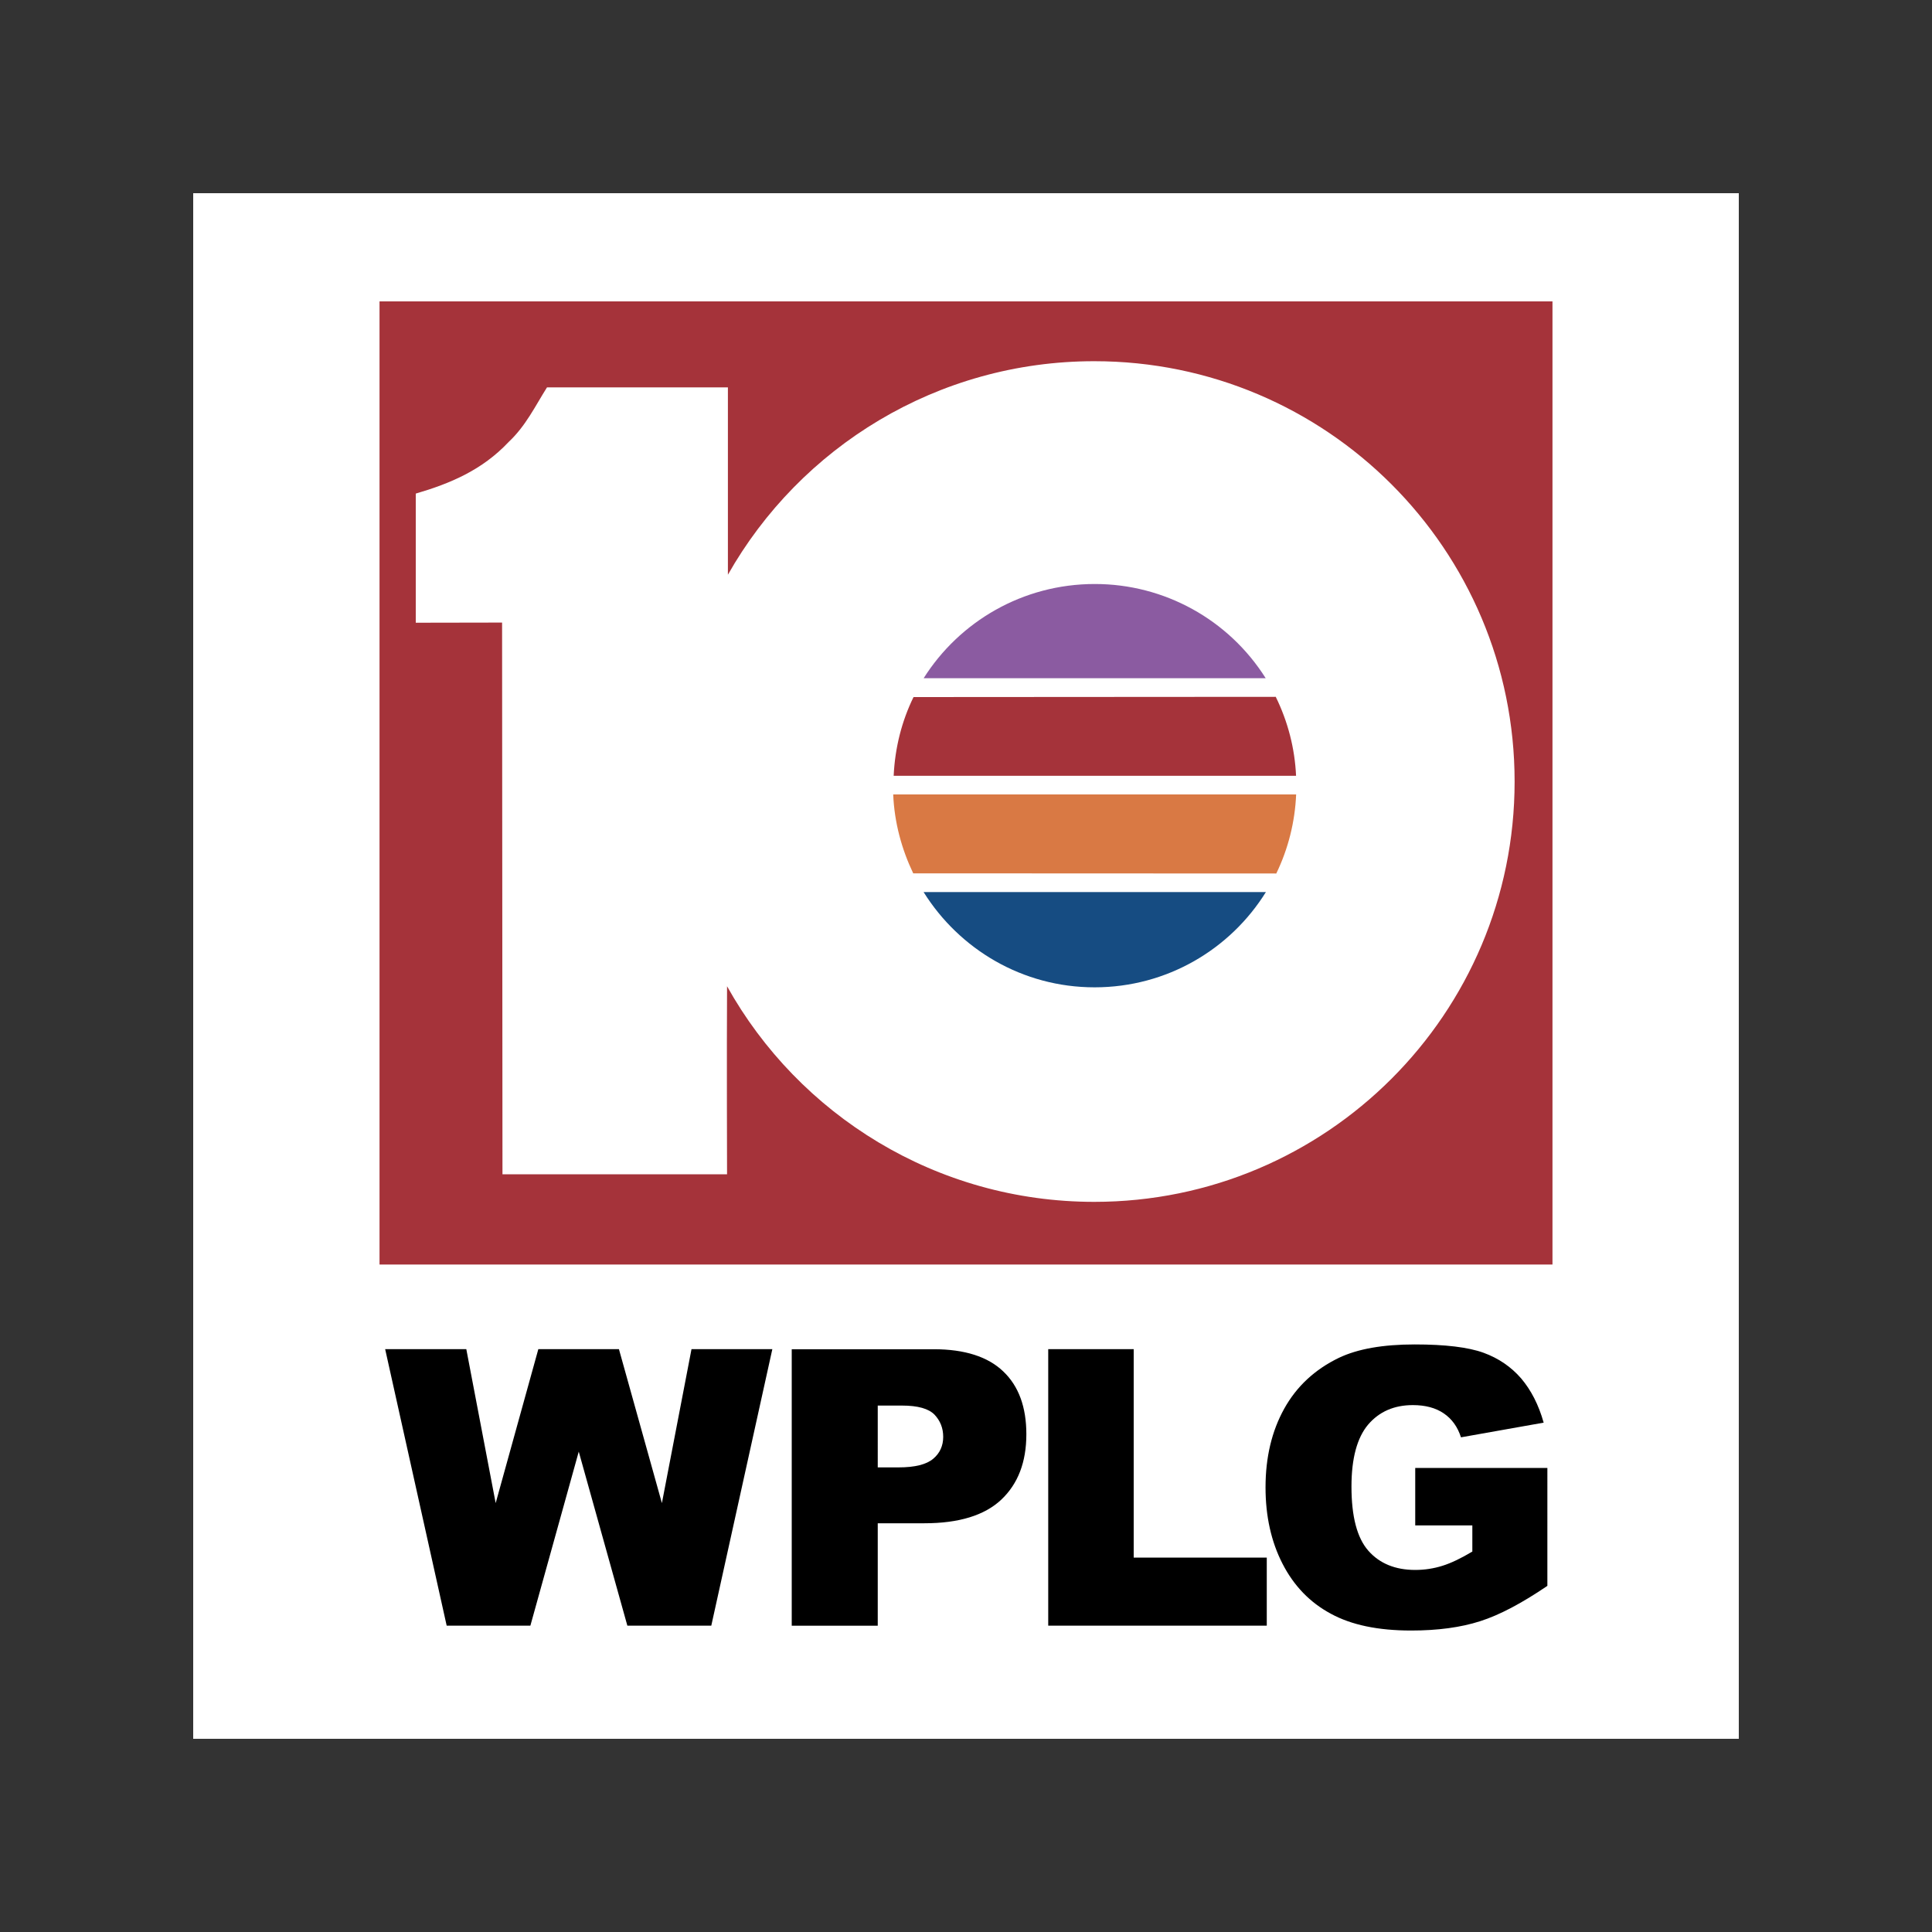<?xml version="1.0" encoding="utf-8"?>
<!-- Generator: Adobe Illustrator 19.0.0, SVG Export Plug-In . SVG Version: 6.00 Build 0)  -->
<svg version="1.1" id="图层_1" xmlns="http://www.w3.org/2000/svg" xmlns:xlink="http://www.w3.org/1999/xlink" x="0px" y="0px"
	 width="2500px" height="2500px" viewBox="1100 -1100 2500 2500" style="enable-background:new 1100 -1100 2500 2500;"
	 xml:space="preserve">
<rect x="1100" y="-1100" width="2500" height="2500" fill="#333333" stroke="none"/>
<style type="text/css">
	.st0{fill:#FFFFFF;}
	.st1{fill:#A5333A;}
	.st2{fill:#D97944;}
	.st3{fill:#164C82;}
	.st4{fill:#8B5BA1;}
</style>
<g>
	<path class="st0" d="M1350-850h2000v2000H1350V-850z"/>
	<path class="st1" d="M3108.9,536.3V-710H1591.1V536.3L3108.9,536.3L3108.9,536.3z"/>
	<path class="st0" d="M2516,455.2c-204.3,0-382.3-112.5-475.2-279c-0.5,84.1,0,243.3,0,243.3h-290.6l-0.5-713.9l-111.7,0.2v-167.1
		c44.1-12.9,85.8-30.2,120.2-66.8c22.3-20.9,34.4-46.6,49.6-70.6h234.1v242.4c93.4-165,270.9-276.3,474.1-276.3
		c300.4,0,543.9,243.5,543.9,544C3059.9,211.7,2816.4,455.2,2516,455.2L2516,455.2z"/>
	<path class="st2" d="M2777.2-72h-521.4c1.5,36.4,11,70.9,25.9,102.1l469.8,0.2C2767-1.7,2775.7-36.5,2777.2-72L2777.2-72z"/>
	<path class="st1" d="M2777.1-96.1c-1.6-35.5-10.6-70.3-26.3-102.2l-468.7,0.3c-15.2,31-24,65.5-25.7,101.9H2777.1L2777.1-96.1z"/>
	<path d="M1598.4,645.8l79.6,357.8h108.3l62.6-225.2l62.9,225.2h108.6l79-357.8h-104.6L1956.5,845l-55.6-199.2h-104.3L1741.4,845
		l-38-199.2L1598.4,645.8L1598.4,645.8z"/>
	<path class="st3" d="M2737.7,54.3h-442.6c46.2,73.9,127.8,123.3,221.3,123.3c93.6,0,175.8-49.3,221.8-123.5L2737.7,54.3z"/>
	<path class="st4" d="M2295.2-222.4h442.6c-47.9-76-131.4-122-221.2-121.9C2423.4-344.3,2341.5-295.7,2295.2-222.4z"/>
	<path d="M2931.5,873.9h73.7v33.8c-14.5,8.7-27.4,14.9-38.6,18.4c-11.1,3.5-22.9,5.4-35.3,5.4c-25.9,0-46.2-8.4-60.7-24.9
		c-14.6-16.6-21.8-44.3-21.8-83c0-36.6,7.3-63.2,21.5-80.1c14.4-16.9,33.8-25.3,57.9-25.3c16.3,0,29.6,3.6,40,10.7
		c10.5,7.1,18,17.5,22.3,31l107-19c-6.5-23.1-16.3-42.1-29.1-57.2c-13-15-29.3-26.2-48.9-33.3c-19.7-7.1-49.3-10.7-88.8-10.7
		c-41.1,0-73.7,5.7-98.1,17.3c-31.1,15-54.7,36.9-70.8,65.8c-16.1,29-24.2,62.9-24.2,101.9c0,37.2,7.3,70.2,22,98.8
		c14.7,28.7,35.6,50.2,62.4,64.6c26.6,14.6,61.3,21.8,103.9,21.8c34.6,0,64.3-4,89.5-12.1c25.1-8,54.1-23.4,86.9-45.7V799.5h-171
		V873.9L2931.5,873.9z M2124.6,1003.7h111.2V871.1h60.4c44.6,0,77.8-10.2,99.4-30.5c21.7-20.5,32.5-48.6,32.5-84.7
		c0-35.2-9.9-62.3-29.9-81.3c-19.8-19-49.9-28.7-89.8-28.7h-183.9V1003.7L2124.6,1003.7z M2456.4,645.8v357.8h282.8v-88.1H2567
		V645.8H2456.4L2456.4,645.8z"/>
	<path class="st0" d="M2235.8,718.8h31.4c20.6,0,34.5,4,42.1,11.8c7.4,7.9,11.2,17.3,11.2,28.7c0,11.5-4.3,21.1-12.9,28.3
		c-8.7,7.4-23.6,11.2-44.9,11.2h-26.9V718.8L2235.8,718.8z"/>
</g>
</svg>
